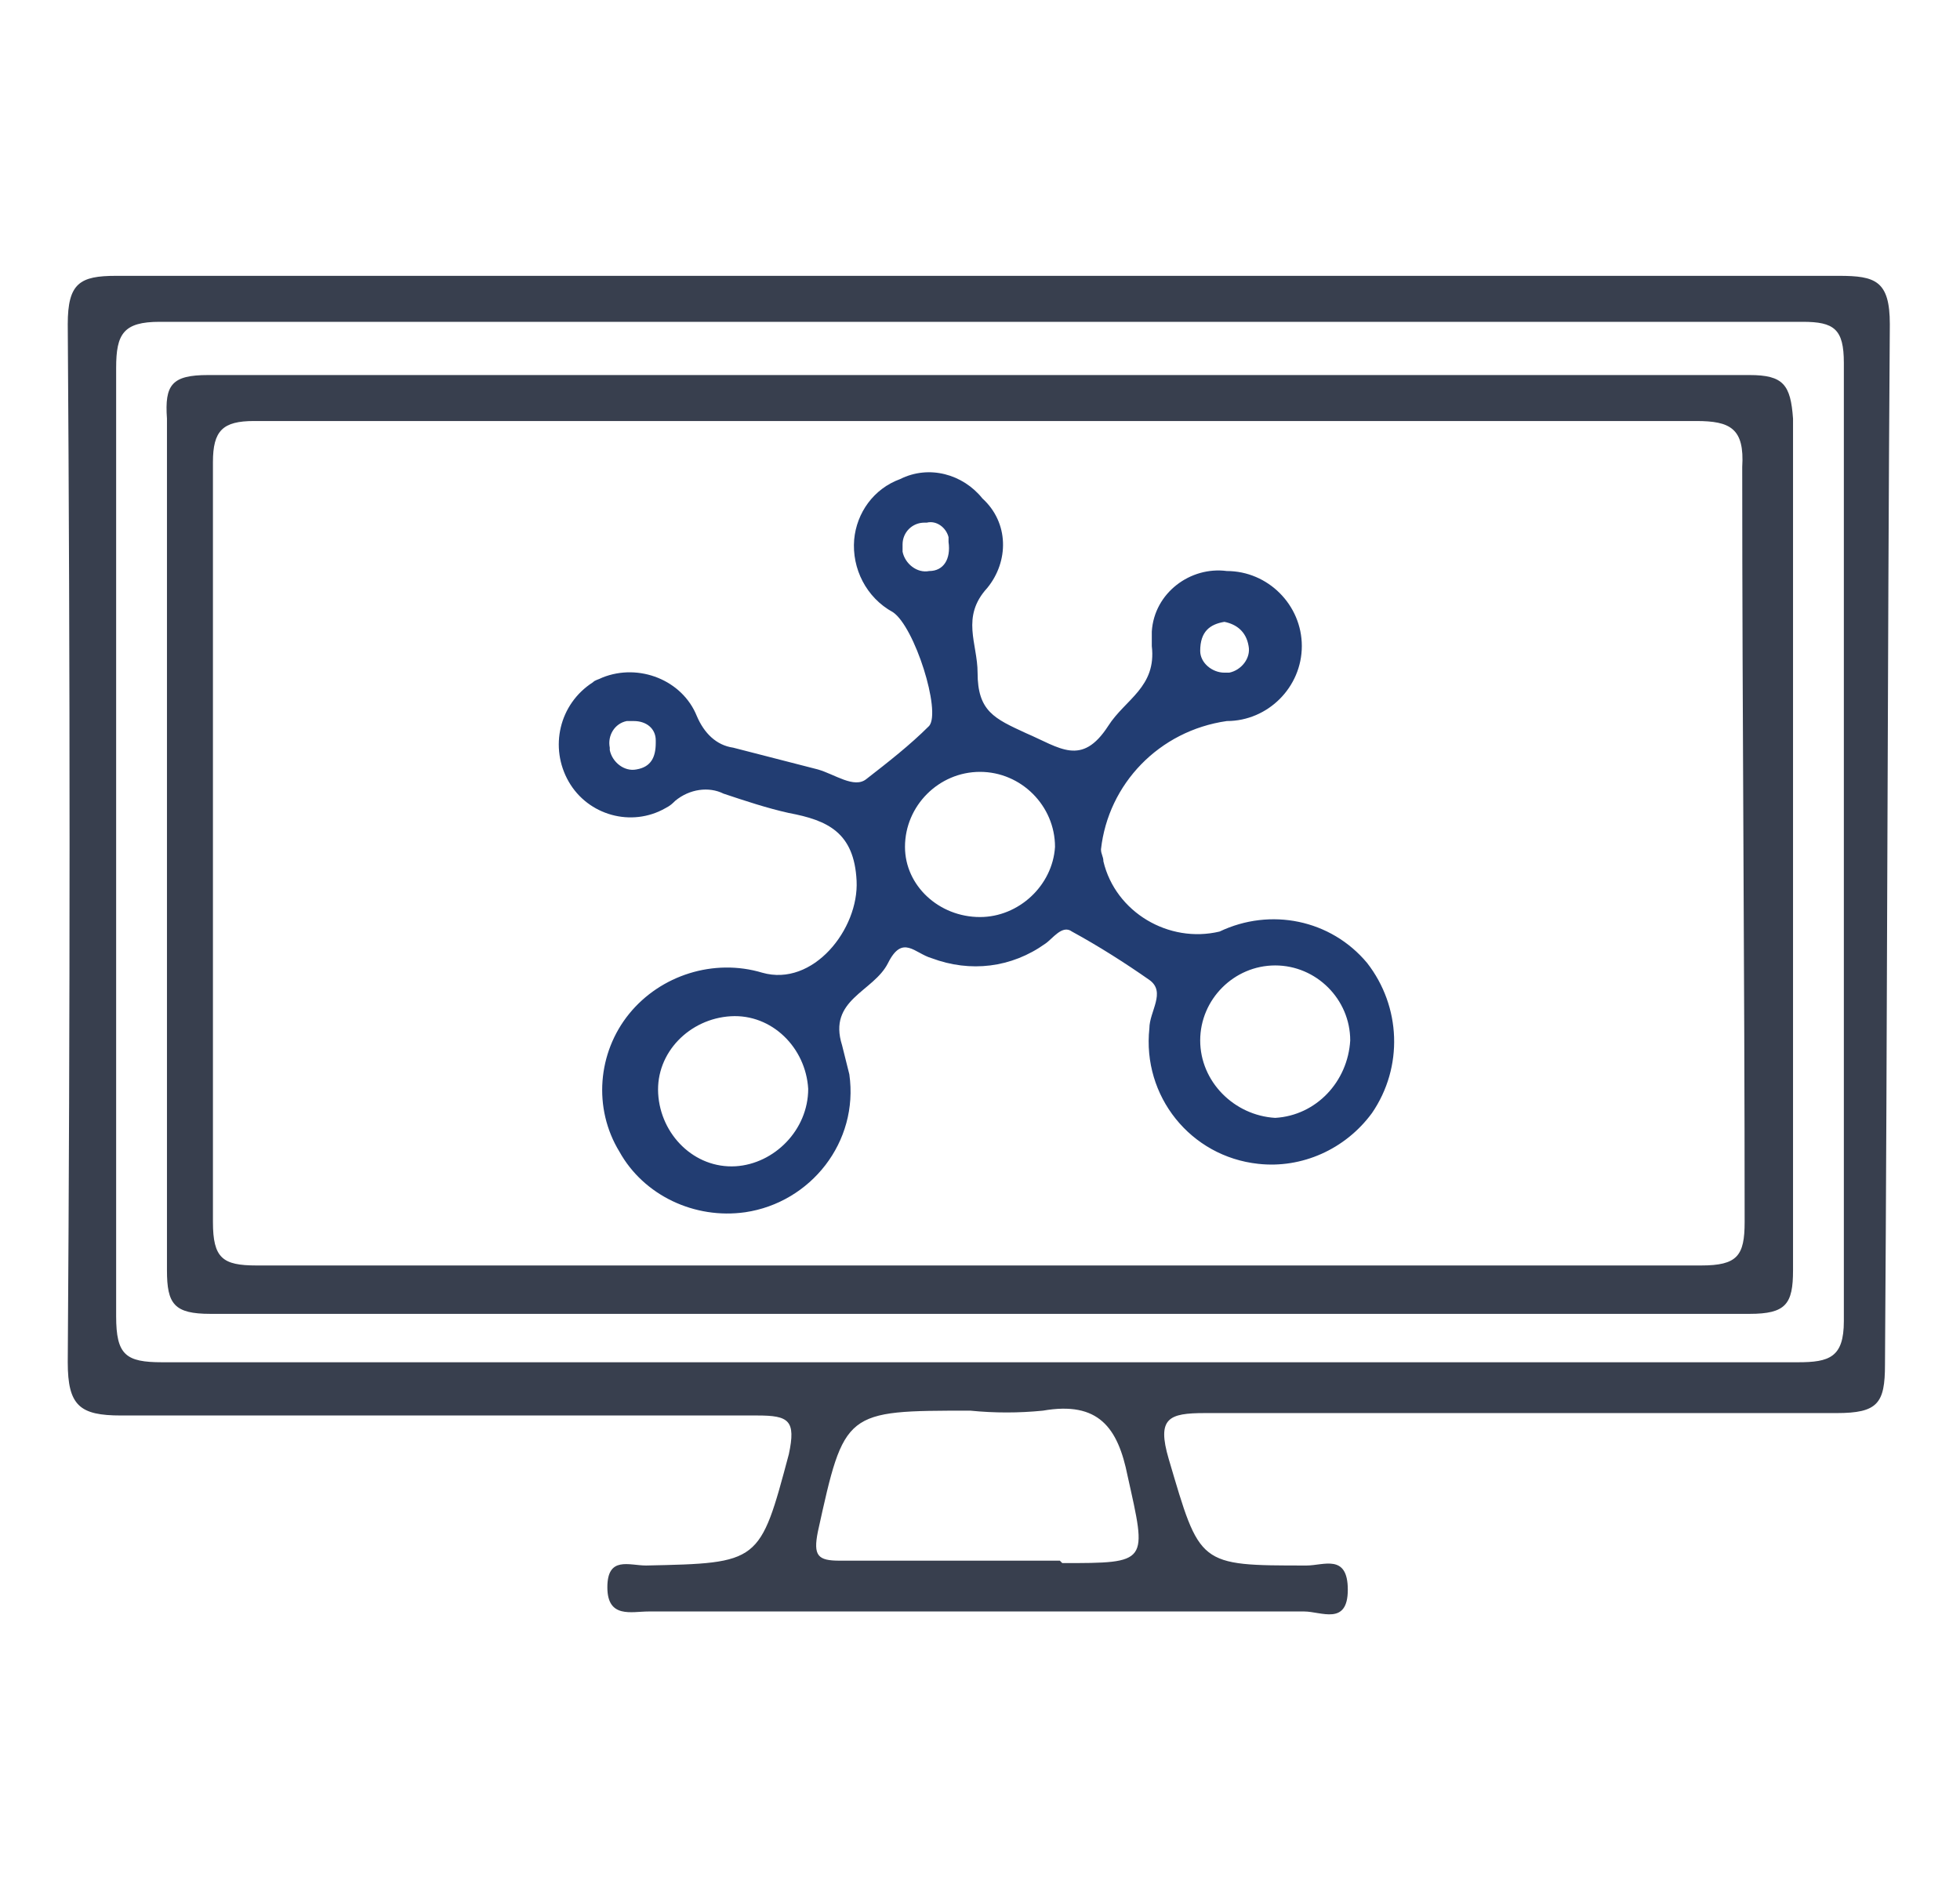 <?xml version="1.0" encoding="utf-8"?>
<!-- Generator: Adobe Illustrator 24.0.0, SVG Export Plug-In . SVG Version: 6.00 Build 0)  -->
<svg version="1.1" xmlns="http://www.w3.org/2000/svg" xmlns:xlink="http://www.w3.org/1999/xlink" x="0px" y="0px"
	 viewBox="0 0 81 78" style="enable-background:new 0 0 81 78;" xml:space="preserve">
<style type="text/css">
	.st0{display:none;}
	.st1{display:inline;}
	.st2{fill-rule:evenodd;clip-rule:evenodd;fill:none;stroke:#383F4E;stroke-width:2;stroke-miterlimit:10;}
	.st3{fill-rule:evenodd;clip-rule:evenodd;fill:none;stroke:#383F4E;stroke-width:2;stroke-linejoin:round;stroke-miterlimit:10;}
	.st4{fill-rule:evenodd;clip-rule:evenodd;fill:#213B6E;}
	.st5{display:inline;fill:none;stroke:#383F4E;stroke-width:2;stroke-linecap:round;stroke-linejoin:round;stroke-miterlimit:10;}
	.st6{fill:#213B6E;stroke:#213B6E;stroke-width:2;stroke-miterlimit:10;}
	.st7{display:inline;fill:none;stroke:#383F4E;stroke-width:2;stroke-miterlimit:10;}
	.st8{fill:none;stroke:#383F4E;stroke-width:2;stroke-miterlimit:10;}
	.st9{display:inline;fill:none;stroke:#213B6E;stroke-width:2;stroke-linecap:round;stroke-linejoin:round;stroke-miterlimit:10;}
	.st10{clip-path:url(#SVGID_2_);}
	.st11{fill-rule:evenodd;clip-rule:evenodd;fill:#D1D1D1;}
	.st12{fill-rule:evenodd;clip-rule:evenodd;fill:#383F4E;}
	.st13{fill:#383F4E;}
	.st14{fill:#223D72;}
	.st15{fill-rule:evenodd;clip-rule:evenodd;fill:#FFFFFF;filter:url(#Adobe_OpacityMaskFilter);}
	.st16{mask:url(#mask0_635_118_2_);}
	.st17{fill-rule:evenodd;clip-rule:evenodd;fill:#FFFFFF;filter:url(#Adobe_OpacityMaskFilter_1_);}
	.st18{mask:url(#mask1_635_118_2_);}
</style>
<g id="Слой_1" class="st0">
	<g class="st1">
		<path class="st2" d="M26.9,33.2"/>
		<path class="st3" d="M50.3,1.9c-12.5,1-22.7,11-23.8,23.5c-0.2,2.7-0.1,5.3,0.4,7.8l0,0L4.8,55.3c-0.5,0.5-0.8,1.2-0.8,1.9v17.3
			c0,1,0.8,1.8,1.8,1.8h22.7c0.9,0,1.6-0.7,1.6-1.6v-5.9H36c0.9,0,1.6-0.7,1.6-1.6v-5.9h5.9c0.9,0,1.6-0.7,1.6-1.6v-7
			c3.2,0.9,6.6,1.3,10.1,0.9C67.5,52.5,77.4,42.4,78.4,30C79.7,13.9,66.4,0.6,50.3,1.9z"/>
		<circle class="st4" cx="52.4" cy="27.8" r="7.4"/>
		<path class="st2" d="M35.4,35.3"/>
		<path class="st2" d="M52.8,46.4c-0.1,0-0.2,0-0.3,0"/>
		<path class="st3" d="M46.9,10c-8,2.3-13.2,9.9-13.1,18.2c0,2.5,0.5,5,1.4,7.1L11.5,59.1v8.2c0,0.8,0.6,1.4,1.4,1.4H21
			c0.9,0,1.7-0.8,1.7-1.7v-5.7h6c0.8,0,1.4-0.6,1.4-1.4v-6h5.7c0.9,0,1.7-0.8,1.7-1.7v-5.7h14.9C62.6,46.3,71,38,71,27.8
			C71,15.8,59.6,6.4,46.9,10z"/>
	</g>
</g>
<g id="Слой_3" class="st0">
	<path class="st5" d="M36.5,15.2c-2.9,2.1-8.6,5.7-14.6,6c-1.9,0.1-3.3,1.6-3.3,3.4v17.9c0,0.7,0.2,1.5,0.7,2.1
		c5.7,7.7,14,13.5,17.4,15.7"/>
	<path class="st6" d="M52.6,25.8c-0.3-0.3-0.8-0.2-1.1,0.1L38.8,41.1l-6.3-7.3c-0.3-0.3-0.8-0.4-1.1-0.1c-0.3,0.3-0.4,0.8-0.1,1.1
		l6.4,7.5c0.3,0.3,0.7,0.5,1.1,0.5l0,0c0.4,0,0.8-0.2,1.1-0.5l12.8-15.4C53,26.6,53,26.1,52.6,25.8L52.6,25.8z"/>
	<path class="st7" d="M66.5,50.5c0.8-0.9,1.5-1.9,2.2-2.8c0.4-0.6,0.7-1.3,0.7-2v-30c0-1.9-1.5-3.5-3.4-3.5
		c-10.7,0.1-21.4-6.9-25.5-10c-1.2-0.9-2.9-0.9-4.2,0c-4,3-14.5,10.1-25.1,10.1c-1.9,0-3.4,1.6-3.4,3.5v30c0,0.7,0.2,1.4,0.6,2
		c9.3,13,23.9,22.8,28.2,25.5c0.6,0.4,1.2,0.5,1.8,0.5s1.3-0.2,1.8-0.5c1.1-0.7,2.9-1.9,5.2-3.5"/>
	<path class="st8" d="M39.4,71.9c-0.6,0.4-1.4,0.4-2,0c-4.2-2.6-18.6-12.3-27.7-25c-0.2-0.3-0.3-0.7-0.3-1.1v-30
		c0-1,0.8-1.8,1.8-1.9c11.1,0,22-7.3,26.1-10.4c0.3-0.2,0.7-0.4,1.1-0.4s0.8,0.1,1.1,0.4C43.8,6.6,54.8,13.9,66,13.9
		c1,0,1.8,0.8,1.8,1.9v30c0,0.4-0.1,0.8-0.4,1.1c-0.7,0.9-1.3,1.8-2,2.6L65,49.1c-0.2-0.2-0.5-0.4-0.9-0.4c-0.3,0-0.6,0.1-0.9,0.4
		l-1.6,1.6c-0.8-0.4-1.6-0.8-2.4-1v-2.3c0-0.7-0.6-1.2-1.2-1.2h-3.6c-0.7,0-1.2,0.6-1.2,1.2v2.3c-0.8,0.2-1.6,0.6-2.4,1l-1.6-1.6
		c-0.5-0.5-1.3-0.5-1.8,0l-2.5,2.5c-0.2,0.2-0.4,0.5-0.4,0.9c0,0.3,0.1,0.6,0.4,0.9l1.6,1.6c-0.4,0.8-0.8,1.6-1,2.4h-2.3
		c-0.7,0-1.2,0.6-1.2,1.2v3.6c0,0.7,0.6,1.2,1.2,1.2h2.3c0.2,0.8,0.6,1.6,1,2.4l-1.6,1.6c-0.3,0.3-0.4,0.7-0.4,1.1
		C42.3,70,40.5,71.2,39.4,71.9L39.4,71.9z"/>
	<path class="st5" d="M70,61.9l-2.5-0.1c-0.7,0-1.3,0.4-1.4,1c-0.3,1-0.8,1.9-1.2,2.8c-0.4,0.6-0.3,1.3,0.2,1.7l1.8,1.9l-2.4,2.2
		l-1.8-1.8c-0.4-0.5-1.1-0.6-1.7-0.3C60,70,59,70.3,58,70.5c-0.7,0.1-1.1,0.7-1.1,1.3l-0.1,2.5l-3.3-0.1l0.1-2.5
		c0-0.7-0.4-1.3-1-1.4c-1-0.3-1.9-0.8-2.8-1.2c-0.6-0.4-1.3-0.3-1.7,0.2L46.1,71l-1.7-1.8l-0.6-0.6l1.9-1.8c0.4-0.3,0.5-0.7,0.5-1
		c0-0.2-0.1-0.5-0.2-0.7c-0.5-0.9-0.9-1.9-1.1-2.9c-0.1-0.7-0.7-1.1-1.3-1.1L41,61.1l0.1-3.5l2.5,0.1c0.7,0,1.3-0.4,1.4-1
		c0.3-1,0.8-1.9,1.2-2.8c0.4-0.6,0.3-1.3-0.2-1.7l-1.8-1.9l2.4-2.2l1.8,1.9c0.4,0.5,1.1,0.6,1.7,0.3c0.9-0.5,1.9-0.9,2.9-1.1
		c0.7-0.1,1.1-0.7,1.1-1.3l0.1-2.5l3.3,0.1l-0.1,2.5c0,0.7,0.4,1.3,1,1.4c1,0.3,1.9,0.8,2.8,1.2c0.6,0.4,1.3,0.3,1.7-0.2l1.9-1.8
		l0.3,0.4l1.2,1.3l0.7,0.7l-1.8,1.8c-0.5,0.4-0.6,1.1-0.3,1.7c0.5,0.9,0.9,1.9,1.1,2.9c0.2,0.7,0.8,1.1,1.3,1.1l2.5,0.1L70,61.9
		L70,61.9z"/>
	<path class="st8" d="M60.4,55.1c-1.2-0.9-2.6-1.5-4.2-1.5c-3.7,0-6.7,3-6.7,6.7c0,1.3,0.4,2.6,1,3.6c0.3,0.5,0.6,0.9,1,1.2
		c1.2,1.2,2.9,1.9,4.7,1.9c3.7,0,6.7-3,6.7-6.7c0-1.6-0.5-3-1.4-4.1C61.2,55.8,60.8,55.4,60.4,55.1L60.4,55.1z"/>
	<path class="st7" d="M55.4,64.9c-1.3,0-2.5-0.6-3.4-1.4c-0.4-0.4-0.7-0.8-1-1.2c-0.4-0.8-0.6-1.6-0.6-2.6c0.1-2.8,2.5-5,5.3-4.9
		c1.1,0,2.2,0.5,3,1.1c0.4,0.3,0.8,0.7,1.1,1.1c0.6,0.8,0.9,1.9,0.9,3C60.6,62.8,58.2,65,55.4,64.9L55.4,64.9z"/>
	<polyline class="st9" points="31.4,33.7 38.6,41.8 52.6,25.8 	"/>
</g>
<g id="Слой_4" class="st0">
	<g class="st1">
		<defs>
			<rect id="SVGID_1_" x="5.6" y="4.1" width="69.8" height="69.8"/>
		</defs>
		<clipPath id="SVGID_2_">
			<use xlink:href="#SVGID_1_"  style="overflow:visible;"/>
		</clipPath>
		<g class="st10">
			<path class="st11" d="M64.8,51.7H44.7v2.1c0,0.6-0.2,1.1-0.6,1.5c-0.4,0.4-0.9,0.6-1.5,0.6h-4.2c-0.6,0-1.1-0.2-1.5-0.6
				c-0.4-0.4-0.6-0.9-0.6-1.5v-2.1H16.2l-8.5,8.5h65.5L64.8,51.7z"/>
			<path class="st12" d="M73.3,61.2H7.7c-0.2,0-0.4-0.1-0.6-0.2c-0.2-0.1-0.3-0.3-0.4-0.5c-0.1-0.2-0.1-0.4-0.1-0.6
				c0-0.2,0.1-0.4,0.3-0.5l8.5-8.5c0.1-0.1,0.2-0.2,0.3-0.2c0.1-0.1,0.3-0.1,0.4-0.1h20.1c0.3,0,0.5,0.1,0.7,0.3
				c0.2,0.2,0.3,0.5,0.3,0.7c0,0.3-0.1,0.5-0.3,0.7c-0.2,0.2-0.5,0.3-0.7,0.3H16.6l-6.3,6.3h60.4l-6.3-6.3H44.7
				c-0.3,0-0.5-0.1-0.7-0.3c-0.2-0.2-0.3-0.5-0.3-0.7c0-0.3,0.1-0.5,0.3-0.7c0.2-0.2,0.5-0.3,0.7-0.3h20.1c0.3,0,0.5,0.1,0.7,0.3
				l8.5,8.5c0.1,0.1,0.2,0.3,0.3,0.5c0,0.2,0,0.4-0.1,0.6c-0.1,0.2-0.2,0.4-0.4,0.5C73.7,61.1,73.5,61.2,73.3,61.2z"/>
			<path class="st12" d="M8.8,61.2c-0.3,0-0.5,0.1-0.7,0.3c-0.2,0.2-0.3,0.5-0.3,0.7v8.5c0,0.3,0.1,0.5,0.3,0.7
				c0.2,0.2,0.5,0.3,0.7,0.3h63.4c0.3,0,0.5-0.1,0.7-0.3s0.3-0.5,0.3-0.7v-8.5c0-0.3-0.1-0.5-0.3-0.7s-0.5-0.3-0.7-0.3H8.8z
				 M72.2,73.9H8.8c-1.7,0-3.2-1.4-3.2-3.2v-8.5c0-1.7,1.4-3.2,3.2-3.2h63.4c1.7,0,3.2,1.4,3.2,3.2v8.5C75.4,72.5,74,73.9,72.2,73.9
				z"/>
			<path class="st12" d="M52.1,73.9c-0.3,0-0.5-0.1-0.7-0.3s-0.3-0.5-0.3-0.7V60.1c0-0.3,0.1-0.5,0.3-0.7s0.5-0.3,0.7-0.3
				c0.3,0,0.5,0.1,0.7,0.3s0.3,0.5,0.3,0.7v12.7c0,0.3-0.1,0.5-0.3,0.7S52.4,73.9,52.1,73.9z"/>
			<path class="st4" d="M66.9,66.5c0-0.8-0.3-1.6-0.9-2.2c-0.6-0.6-1.4-0.9-2.2-0.9s-1.6,0.3-2.2,0.9c-0.6,0.6-0.9,1.4-0.9,2.2
				s0.3,1.6,0.9,2.2c0.6,0.6,1.4,0.9,2.2,0.9s1.6-0.3,2.2-0.9C66.6,68.1,66.9,67.3,66.9,66.5z"/>
			<path class="st12" d="M45.8,67.5H13c-0.3,0-0.5-0.1-0.7-0.3C12.1,67,12,66.8,12,66.5s0.1-0.5,0.3-0.7c0.2-0.2,0.5-0.3,0.7-0.3
				h32.8c0.3,0,0.5,0.1,0.7,0.3s0.3,0.5,0.3,0.7s-0.1,0.5-0.3,0.7S46.1,67.5,45.8,67.5z M37.3,46.4v7.4c0,0.3,0.1,0.5,0.3,0.7
				c0.2,0.2,0.5,0.3,0.7,0.3h4.2c0.3,0,0.5-0.1,0.7-0.3c0.2-0.2,0.3-0.5,0.3-0.7v-7.4H37.3z M42.6,57h-4.2c-1.7,0-3.2-1.4-3.2-3.2
				v-8.5c0-0.3,0.1-0.5,0.3-0.7c0.2-0.2,0.5-0.3,0.7-0.3h8.5c0.3,0,0.5,0.1,0.7,0.3c0.2,0.2,0.3,0.5,0.3,0.7v8.5
				C45.8,55.5,44.4,57,42.6,57z"/>
			<path class="st12" d="M70.7,46.4H10.3c-0.6,0-1.1-0.1-1.6-0.4c-0.5-0.3-0.9-0.7-1.2-1.2c-0.3-0.5-0.4-1-0.4-1.6
				c0-0.6,0.1-1.1,0.4-1.6L14.7,29c0.3-0.5,0.7-0.9,1.2-1.2c0.5-0.3,1-0.4,1.6-0.4H32c0.3,0,0.5,0.1,0.7,0.3
				c0.2,0.2,0.3,0.5,0.3,0.7S33,29,32.8,29.2c-0.2,0.2-0.5,0.3-0.7,0.3H17.4c-0.4,0-0.7,0.2-0.9,0.5L9.4,42.7
				c-0.1,0.2-0.1,0.3-0.1,0.5c0,0.2,0.1,0.4,0.1,0.5c0.1,0.2,0.2,0.3,0.4,0.4c0.2,0.1,0.3,0.1,0.5,0.1h60.4c0.2,0,0.4,0,0.5-0.1
				c0.2-0.1,0.3-0.2,0.4-0.4c0.1-0.2,0.1-0.3,0.1-0.5c0-0.2,0-0.4-0.1-0.5L64.5,30c-0.1-0.2-0.2-0.3-0.4-0.4
				c-0.2-0.1-0.3-0.1-0.5-0.1H49c-0.3,0-0.5-0.1-0.7-0.3c-0.2-0.2-0.3-0.5-0.3-0.7s0.1-0.5,0.3-0.7c0.2-0.2,0.5-0.3,0.7-0.3h14.6
				c1.1,0,2.2,0.6,2.8,1.6l7.1,12.7c0.6,1,0.5,2.2,0,3.2c-0.3,0.5-0.7,0.9-1.2,1.2C71.8,46.3,71.3,46.4,70.7,46.4z"/>
			<path class="st12" d="M37.3,23.1v11.6c0,0.3,0.1,0.5,0.3,0.7c0.2,0.2,0.5,0.3,0.7,0.3h4.2c0.3,0,0.5-0.1,0.7-0.3
				c0.2-0.2,0.3-0.5,0.3-0.7V23.1H37.3z M42.6,37.9h-4.2c-1.7,0-3.2-1.4-3.2-3.2V22.1c0-0.3,0.1-0.5,0.3-0.7
				c0.2-0.2,0.5-0.3,0.7-0.3h8.5c0.3,0,0.5,0.1,0.7,0.3c0.2,0.2,0.3,0.5,0.3,0.7v12.7C45.8,36.5,44.4,37.9,42.6,37.9z"/>
			<path class="st12" d="M17.4,6.2c-0.4,0-0.7,0.2-0.9,0.5L9.4,19.5c-0.1,0.2-0.1,0.3-0.1,0.5c0,0.2,0.1,0.4,0.1,0.5
				c0.1,0.2,0.2,0.3,0.4,0.4C9.9,21,10.1,21,10.3,21h60.4c0.2,0,0.4,0,0.5-0.1c0.2-0.1,0.3-0.2,0.4-0.4c0.1-0.2,0.1-0.3,0.1-0.5
				c0-0.2,0-0.4-0.1-0.5L64.5,6.8c-0.1-0.2-0.2-0.3-0.4-0.4c-0.2-0.1-0.3-0.1-0.5-0.1H17.4z M70.7,23.1H10.3c-0.6,0-1.1-0.1-1.6-0.4
				c-0.5-0.3-0.9-0.7-1.2-1.2c-0.3-0.5-0.4-1-0.4-1.6c0-0.6,0.1-1.1,0.4-1.6l7.1-12.7c0.3-0.5,0.7-0.9,1.2-1.2
				c0.5-0.3,1-0.4,1.6-0.4h46.2c1.1,0,2.2,0.6,2.8,1.6l7.1,12.7c0.6,1,0.5,2.2,0,3.2c-0.3,0.5-0.7,0.9-1.2,1.2
				C71.8,23,71.3,23.1,70.7,23.1z"/>
		</g>
	</g>
</g>
<g id="Слой_5">
	<path class="st13" d="M78.1,13.4c0-1.8-0.6-2-2.1-2c-11.8,0-23.6,0-35.5,0s-23.8,0-35.7,0c-1.5,0-2,0.3-2,2
		c0.1,14.3,0.1,28.6,0,42.9c0,1.8,0.5,2.2,2.2,2.2c8.8,0,17.6,0,26.3,0c1.3,0,1.6,0.2,1.3,1.6c-1.2,4.5-1.2,4.5-5.9,4.6
		c-0.7,0-1.6-0.4-1.6,0.9c0,1.3,1,1,1.7,1c9,0,18,0,27.1,0c0.7,0,1.8,0.6,1.8-0.9c0-1.5-1-1-1.7-1c-4.5,0-4.4,0-5.7-4.4
		c-0.5-1.7,0-1.9,1.5-1.9c8.7,0,17.4,0,26.1,0c1.7,0,2-0.4,2-2C78,42,78,27.7,78.1,13.4z M43.8,64.5h-3.4c-1.9,0-3.8,0-5.7,0
		c-0.9,0-1.1-0.2-0.9-1.2c1.1-5,1.1-5,6.3-5c1,0.1,2,0.1,3,0c2.3-0.4,3.1,0.7,3.5,2.7c0.8,3.6,0.9,3.6-2.7,3.6L43.8,64.5z
		 M74.3,56.3c-11.3,0-22.6,0-33.9,0c-11.3,0-22.5,0-33.7,0c-1.5,0-1.9-0.3-1.9-1.9c0-13.1,0-26.1,0-39.2c0-1.4,0.3-1.9,1.8-1.9
		c22.6,0,45.3,0,67.9,0c1.3,0,1.7,0.3,1.7,1.7c0,13.2,0,26.4,0,39.6C76.2,56.1,75.6,56.3,74.3,56.3z"/>
	<path class="st13" d="M72.3,15.5c-21.2,0-42.4,0-63.7,0c-1.5,0-1.8,0.4-1.7,1.8c0,11.7,0,23.5,0,35.2c0,1.4,0.3,1.8,1.8,1.8
		c10.6,0,21.2,0,31.8,0s21.2,0,31.8,0c1.5,0,1.8-0.4,1.8-1.8c0-11.7,0-23.5,0-35.2C74,15.9,73.7,15.5,72.3,15.5z M72.1,50.5
		c0,1.4-0.3,1.8-1.8,1.8c-19.9,0-39.8,0-59.7,0c-1.4,0-1.8-0.3-1.8-1.8c0-10.4,0-20.9,0-31.4c0-1.3,0.4-1.7,1.7-1.7
		c10,0,19.9,0,29.9,0s19.8,0,29.7,0c1.4,0,2,0.3,1.9,1.9C72,29.8,72.1,40.2,72.1,50.5z"/>
	<path class="st14" d="M56.5,39.8c-1.5-1.8-4-2.3-6.1-1.3c-2.1,0.5-4.3-0.8-4.8-2.9c0-0.2-0.1-0.3-0.1-0.5c0.3-2.7,2.4-4.9,5.2-5.3
		c1.7,0,3.1-1.4,3.1-3.1s-1.4-3.1-3.1-3.1c-1.5-0.2-3,0.9-3.1,2.5c0,0.2,0,0.4,0,0.6c0.2,1.7-1.1,2.2-1.8,3.3
		c-1.1,1.7-2,0.9-3.4,0.3c-1.3-0.6-2-0.9-2-2.5c0-1.2-0.7-2.3,0.4-3.5c0.9-1.1,0.9-2.7-0.2-3.7c-0.8-1-2.2-1.4-3.4-0.8
		c-1.1,0.4-1.8,1.4-1.9,2.5c-0.1,1.2,0.5,2.4,1.6,3c0.9,0.6,2,4.1,1.5,4.7c-0.8,0.8-1.7,1.5-2.6,2.2c-0.5,0.4-1.3-0.2-2-0.4
		l-3.5-0.9c-0.7-0.1-1.2-0.6-1.5-1.3c-0.6-1.5-2.4-2.2-3.9-1.6c-0.2,0.1-0.3,0.1-0.4,0.2c-1.4,0.9-1.8,2.7-1,4.1
		c0.8,1.4,2.6,1.9,4,1.1c0.2-0.1,0.3-0.2,0.4-0.3c0.6-0.5,1.4-0.6,2-0.3c0.9,0.3,1.8,0.6,2.7,0.8c1.6,0.3,2.7,0.8,2.8,2.8
		c0.1,2-1.8,4.4-3.9,3.8c-2-0.6-4.2,0.1-5.5,1.7c-1.3,1.6-1.5,3.9-0.4,5.7c1,1.8,3.1,2.8,5.2,2.5c2.7-0.4,4.7-2.9,4.3-5.7
		c-0.1-0.4-0.2-0.8-0.3-1.2c-0.6-1.9,1.3-2.2,1.9-3.4s1.1-0.4,1.8-0.2c1.6,0.6,3.3,0.4,4.7-0.6c0.3-0.2,0.7-0.8,1.1-0.5
		c1.1,0.6,2.2,1.3,3.2,2c0.7,0.5,0,1.3,0,2c-0.3,2.8,1.7,5.3,4.5,5.6c1.8,0.2,3.6-0.6,4.7-2.1C58,44.1,57.9,41.6,56.5,39.8z
		 M50.6,25.7c0.5,0.1,0.9,0.4,1,1c0.1,0.5-0.3,1-0.8,1.1c-0.1,0-0.1,0-0.2,0c-0.5,0-1-0.4-1-0.9C49.6,26.1,50,25.8,50.6,25.7z
		 M26.3,31.8c-0.5,0.1-1-0.3-1.1-0.8c0,0,0,0,0-0.1c-0.1-0.5,0.2-1,0.7-1.1c0.1,0,0.2,0,0.3,0c0.5,0,0.9,0.3,0.9,0.8
		c0,0,0,0.1,0,0.1C27.1,31.3,26.9,31.7,26.3,31.8L26.3,31.8z M30.4,48.2c-1.7,0.1-3.1-1.3-3.2-3c-0.1-1.7,1.3-3.1,3-3.2
		s3.1,1.3,3.2,3C33.4,46.7,32,48.1,30.4,48.2z M38.4,23.6c-0.5,0.1-1-0.3-1.1-0.8c0-0.1,0-0.2,0-0.3c0-0.5,0.4-0.9,0.9-0.9
		c0,0,0.1,0,0.1,0c0.4-0.1,0.8,0.2,0.9,0.6c0,0.1,0,0.2,0,0.2C39.3,23.1,39,23.6,38.4,23.6L38.4,23.6z M40.5,37.9
		c-1.7,0-3.1-1.3-3.1-2.9c0,0,0,0,0,0c0-1.7,1.4-3.1,3.1-3.1s3.1,1.4,3.1,3.1C43.5,36.6,42.1,37.9,40.5,37.9L40.5,37.9z M52.7,46.2
		c-1.7-0.1-3.1-1.5-3.1-3.2c0-1.7,1.4-3.1,3.1-3.1s3.1,1.4,3.1,3.1C55.7,44.7,54.4,46.1,52.7,46.2L52.7,46.2z"/>
</g>
<g id="Слой_2" class="st0">
	<g class="st1">
		<defs>
			<filter id="Adobe_OpacityMaskFilter" filterUnits="userSpaceOnUse" x="1.9" y="5.1" width="77.2" height="53.4">
				<feColorMatrix  type="matrix" values="1 0 0 0 0  0 1 0 0 0  0 0 1 0 0  0 0 0 1 0"/>
			</filter>
		</defs>
		<mask maskUnits="userSpaceOnUse" x="1.9" y="5.1" width="77.2" height="53.4" id="mask0_635_118_2_">
			<path class="st15" d="M1.9,5.1h77.2v53.4H1.9V5.1z"/>
		</mask>
		<g class="st16">
			<path class="st12" d="M65.6,58.5h-3.2c-0.3,0-0.5-0.1-0.7-0.3c-0.2-0.2-0.3-0.5-0.3-0.8c0-0.3,0.1-0.6,0.3-0.8
				c0.2-0.2,0.5-0.3,0.7-0.3h3.1c0,0,0.1,0,0.1,0C71.9,56.2,77,50.8,77,44.2c0-6.6-5-11.9-11.3-12.1c-0.2,0-0.3-0.1-0.5-0.2
				c-0.2-0.1-0.3-0.2-0.4-0.4c-0.1-0.2-0.1-0.3-0.1-0.5c0-0.2,0-0.4,0.1-0.5c1.1-2.2,1.7-4.7,1.7-7.2c0-8.8-6.9-15.9-15.3-15.9
				c-5.7,0-10.9,3.2-13.5,8.5c-0.1,0.1-0.2,0.3-0.3,0.4c-0.1,0.1-0.3,0.2-0.4,0.2c-0.2,0-0.3,0-0.5,0c-0.1,0-0.3-0.1-0.4-0.2
				c-2.6-2.2-5.8-3.5-9.1-3.4c-7.8,0-14.1,6.6-14.1,14.6c0,0.2-0.1,0.4-0.2,0.6c-0.1,0.2-0.3,0.3-0.5,0.4C7.2,30.7,4,35.9,4,41.7
				c0,8.1,6.3,14.7,14.1,14.7h0.5c0.3,0,0.5,0.1,0.7,0.3c0.2,0.2,0.3,0.5,0.3,0.8c0,0.3-0.1,0.6-0.3,0.8c-0.2,0.2-0.5,0.3-0.7,0.3
				h-0.5C9.2,58.5,1.9,51,1.9,41.7c0-6.4,3.5-12.2,8.9-15.1c0.4-9,7.5-16.1,16.2-16.1c3.4,0,6.7,1.1,9.4,3.2
				c3.2-5.3,8.7-8.5,14.7-8.5c9.6,0,17.4,8.1,17.4,18.1c0,2.4-0.4,4.6-1.3,6.8c6.7,1,11.8,6.9,11.8,14.2c0,7.7-6,14.1-13.3,14.3
				C65.7,58.5,65.7,58.5,65.6,58.5z"/>
		</g>
		<defs>
			<filter id="Adobe_OpacityMaskFilter_1_" filterUnits="userSpaceOnUse" x="22.5" y="59.6" width="35.8" height="13.3">
				<feColorMatrix  type="matrix" values="1 0 0 0 0  0 1 0 0 0  0 0 1 0 0  0 0 0 1 0"/>
			</filter>
		</defs>
		<mask maskUnits="userSpaceOnUse" x="22.5" y="59.6" width="35.8" height="13.3" id="mask1_635_118_2_">
			<path class="st17" d="M22.5,59.6h35.8v13.3H22.5V59.6z"/>
		</mask>
		<g class="st18">
			<path class="st12" d="M40.4,72.9c-0.7,0-1.4-0.1-1.9-0.4l-14.8-7.8c-0.8-0.4-1.2-1-1.2-1.8c0-0.7,0.4-1.4,1.2-1.8l2.7-1.4
				c0.2-0.1,0.5-0.2,0.8-0.1c0.3,0.1,0.5,0.3,0.6,0.6s0.1,0.6,0.1,0.8c-0.1,0.3-0.3,0.5-0.5,0.6L25,62.9l14.4,7.6
				c0.5,0.3,1.5,0.3,2,0l14.4-7.6l-2.3-1.2c-0.2-0.1-0.4-0.4-0.5-0.6c-0.1-0.3-0.1-0.6,0.1-0.8c0.1-0.3,0.3-0.5,0.6-0.5
				s0.5-0.1,0.8,0l2.7,1.4c0.8,0.4,1.2,1,1.2,1.8c0,0.7-0.4,1.4-1.2,1.8l-14.8,7.8C41.7,72.8,41,72.9,40.4,72.9z"/>
		</g>
		<path class="st12" d="M40.4,64.5c-0.7,0-1.4-0.1-1.9-0.4l-14.8-7.8c-0.8-0.4-1.2-1-1.2-1.8c0-0.7,0.4-1.4,1.2-1.8l3.7-2
			c0.1-0.1,0.3-0.1,0.4-0.1c0.1,0,0.3,0,0.4,0.1c0.1,0,0.3,0.1,0.4,0.2c0.1,0.1,0.2,0.2,0.3,0.3c0.1,0.1,0.1,0.3,0.1,0.4
			c0,0.1,0,0.3-0.1,0.4c0,0.1-0.1,0.3-0.2,0.4c-0.1,0.1-0.2,0.2-0.3,0.3L25,54.4l14.4,7.6c0.5,0.3,1.5,0.3,2,0l14.4-7.6l-3.3-1.8
			c-0.2-0.1-0.4-0.4-0.5-0.6c-0.1-0.3-0.1-0.6,0.1-0.8c0.1-0.3,0.3-0.5,0.6-0.6c0.3-0.1,0.5-0.1,0.8,0.1l3.7,2
			c0.8,0.4,1.2,1,1.2,1.8c0,0.7-0.4,1.4-1.2,1.8L42.3,64C41.7,64.3,41,64.5,40.4,64.5z"/>
		<path class="st4" d="M56.6,45.2l-14.8-7.8c-0.8-0.4-2.1-0.4-3,0l-14.8,7.8c-0.8,0.4-0.8,1.1,0,1.6l14.8,7.8c0.8,0.4,2.1,0.4,3,0
			l14.8-7.8C57.4,46.4,57.4,45.7,56.6,45.2z"/>
	</g>
</g>
</svg>
